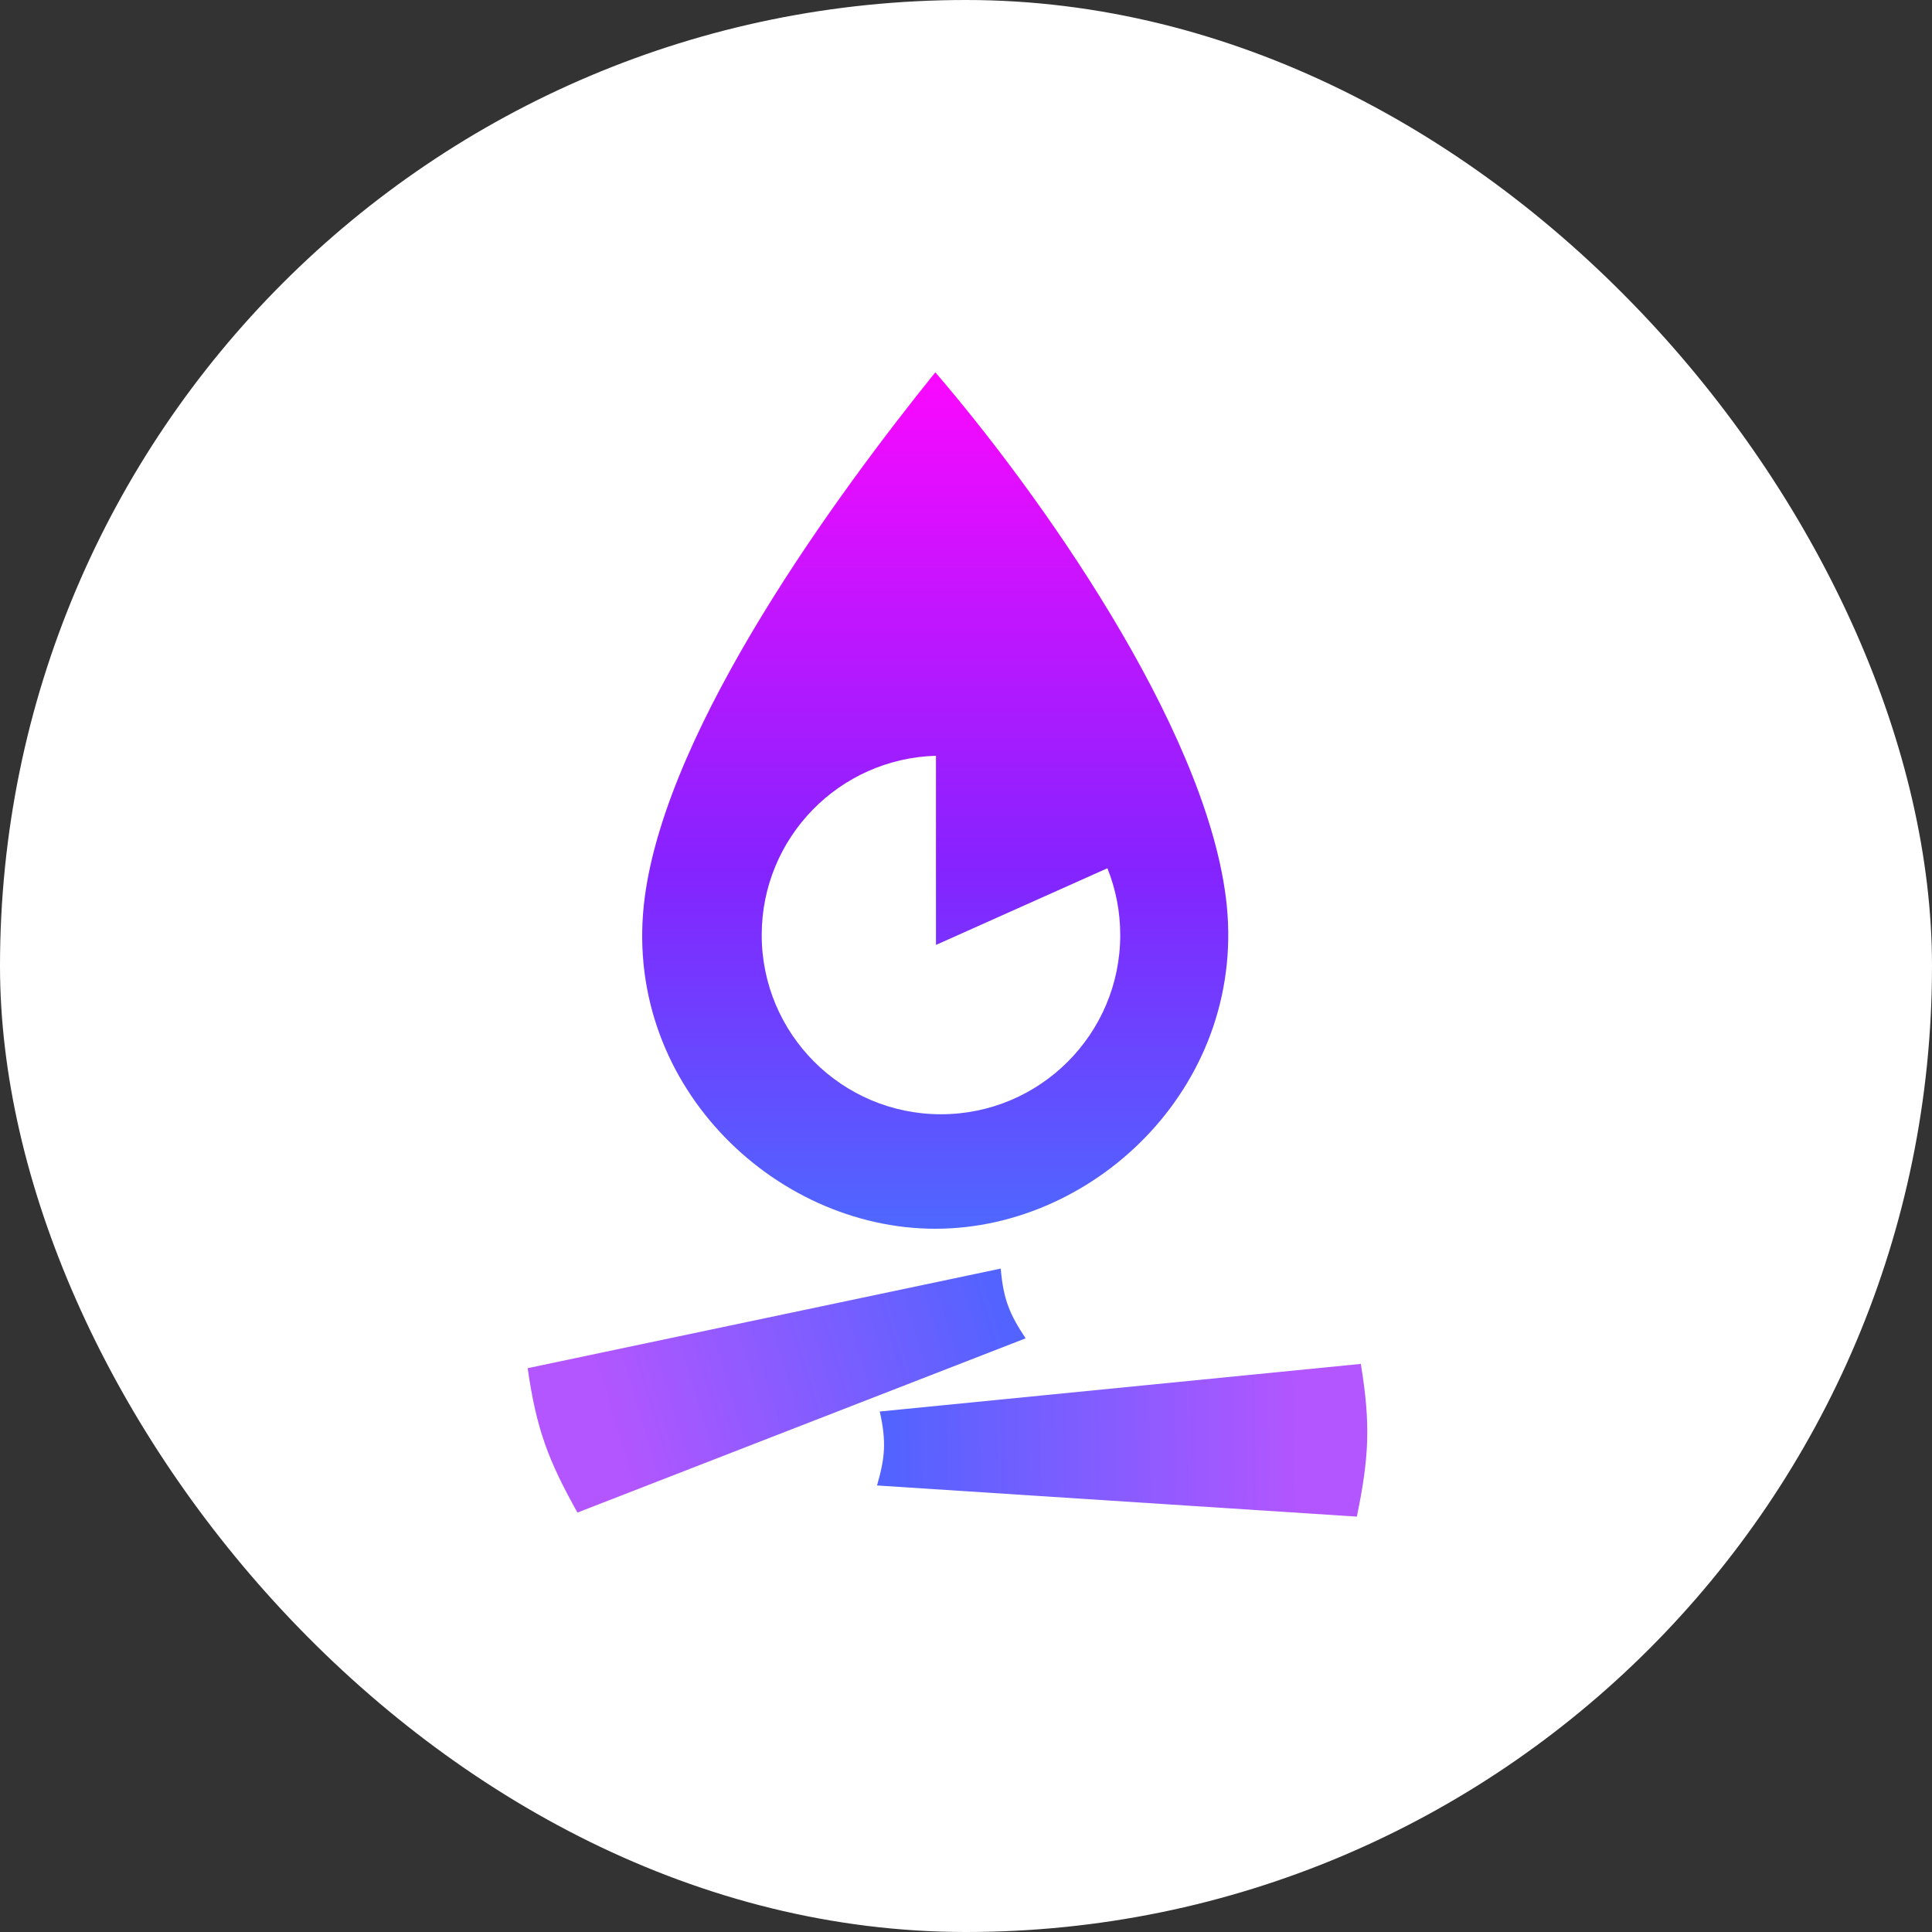 <svg xmlns="http://www.w3.org/2000/svg" fill="none" viewBox="0 0 42 42">
    <rect x="0" y="0" width="42" height="42" fill="#333333" stroke="none"/>
    <rect width="42" height="42" fill="white" rx="21"/>
    <path fill="url(#fbtc_svg__paint0_linear_4890_30096)" fill-rule="evenodd" d="M20.333 8.094C18.239 10.692 14.517 15.738 14.017 19.501C13.485 23.506 16.798 26.712 20.333 26.712C23.867 26.712 27.162 23.506 26.648 19.501C26.165 15.738 22.569 10.692 20.333 8.094ZM20.347 20.542V16.43C18.245 16.488 16.559 18.21 16.559 20.326C16.559 22.478 18.303 24.223 20.456 24.223C22.608 24.223 24.353 22.478 24.353 20.326C24.353 19.813 24.254 19.324 24.074 18.875L20.347 20.542Z" clip-rule="evenodd"/>
    <path fill="url(#fbtc_svg__paint1_linear_4890_30096)" d="M21.755 27.578L11.471 29.743C11.662 31.075 11.919 31.746 12.553 32.882L22.296 29.094C21.954 28.577 21.814 28.262 21.755 27.578Z"/>
    <path fill="url(#fbtc_svg__paint2_linear_4890_30096)" d="M19.125 30.685L29.583 29.65C29.802 30.978 29.759 31.695 29.497 32.97L19.066 32.293C19.236 31.697 19.275 31.355 19.125 30.685Z"/>
    <defs>
        <linearGradient id="fbtc_svg__paint0_linear_4890_30096" x1="20.331" x2="20.331" y1="8.094" y2="26.712" gradientUnits="userSpaceOnUse">
            <stop stop-color="#FB08FF"/>
            <stop offset="0.58" stop-color="#8523FF"/>
            <stop offset="1" stop-color="#4E68FF"/>
        </linearGradient>
        <linearGradient id="fbtc_svg__paint1_linear_4890_30096" x1="21.755" x2="12.012" y1="28.336" y2="31.259" gradientUnits="userSpaceOnUse">
            <stop stop-color="#5263FF"/>
            <stop offset="0.875" stop-color="#B356FF"/>
        </linearGradient>
        <linearGradient id="fbtc_svg__paint2_linear_4890_30096" x1="19.354" x2="29.524" y1="31.408" y2="31.258" gradientUnits="userSpaceOnUse">
            <stop stop-color="#5263FF"/>
            <stop offset="0.875" stop-color="#B356FF"/>
        </linearGradient>
    </defs>
</svg>
